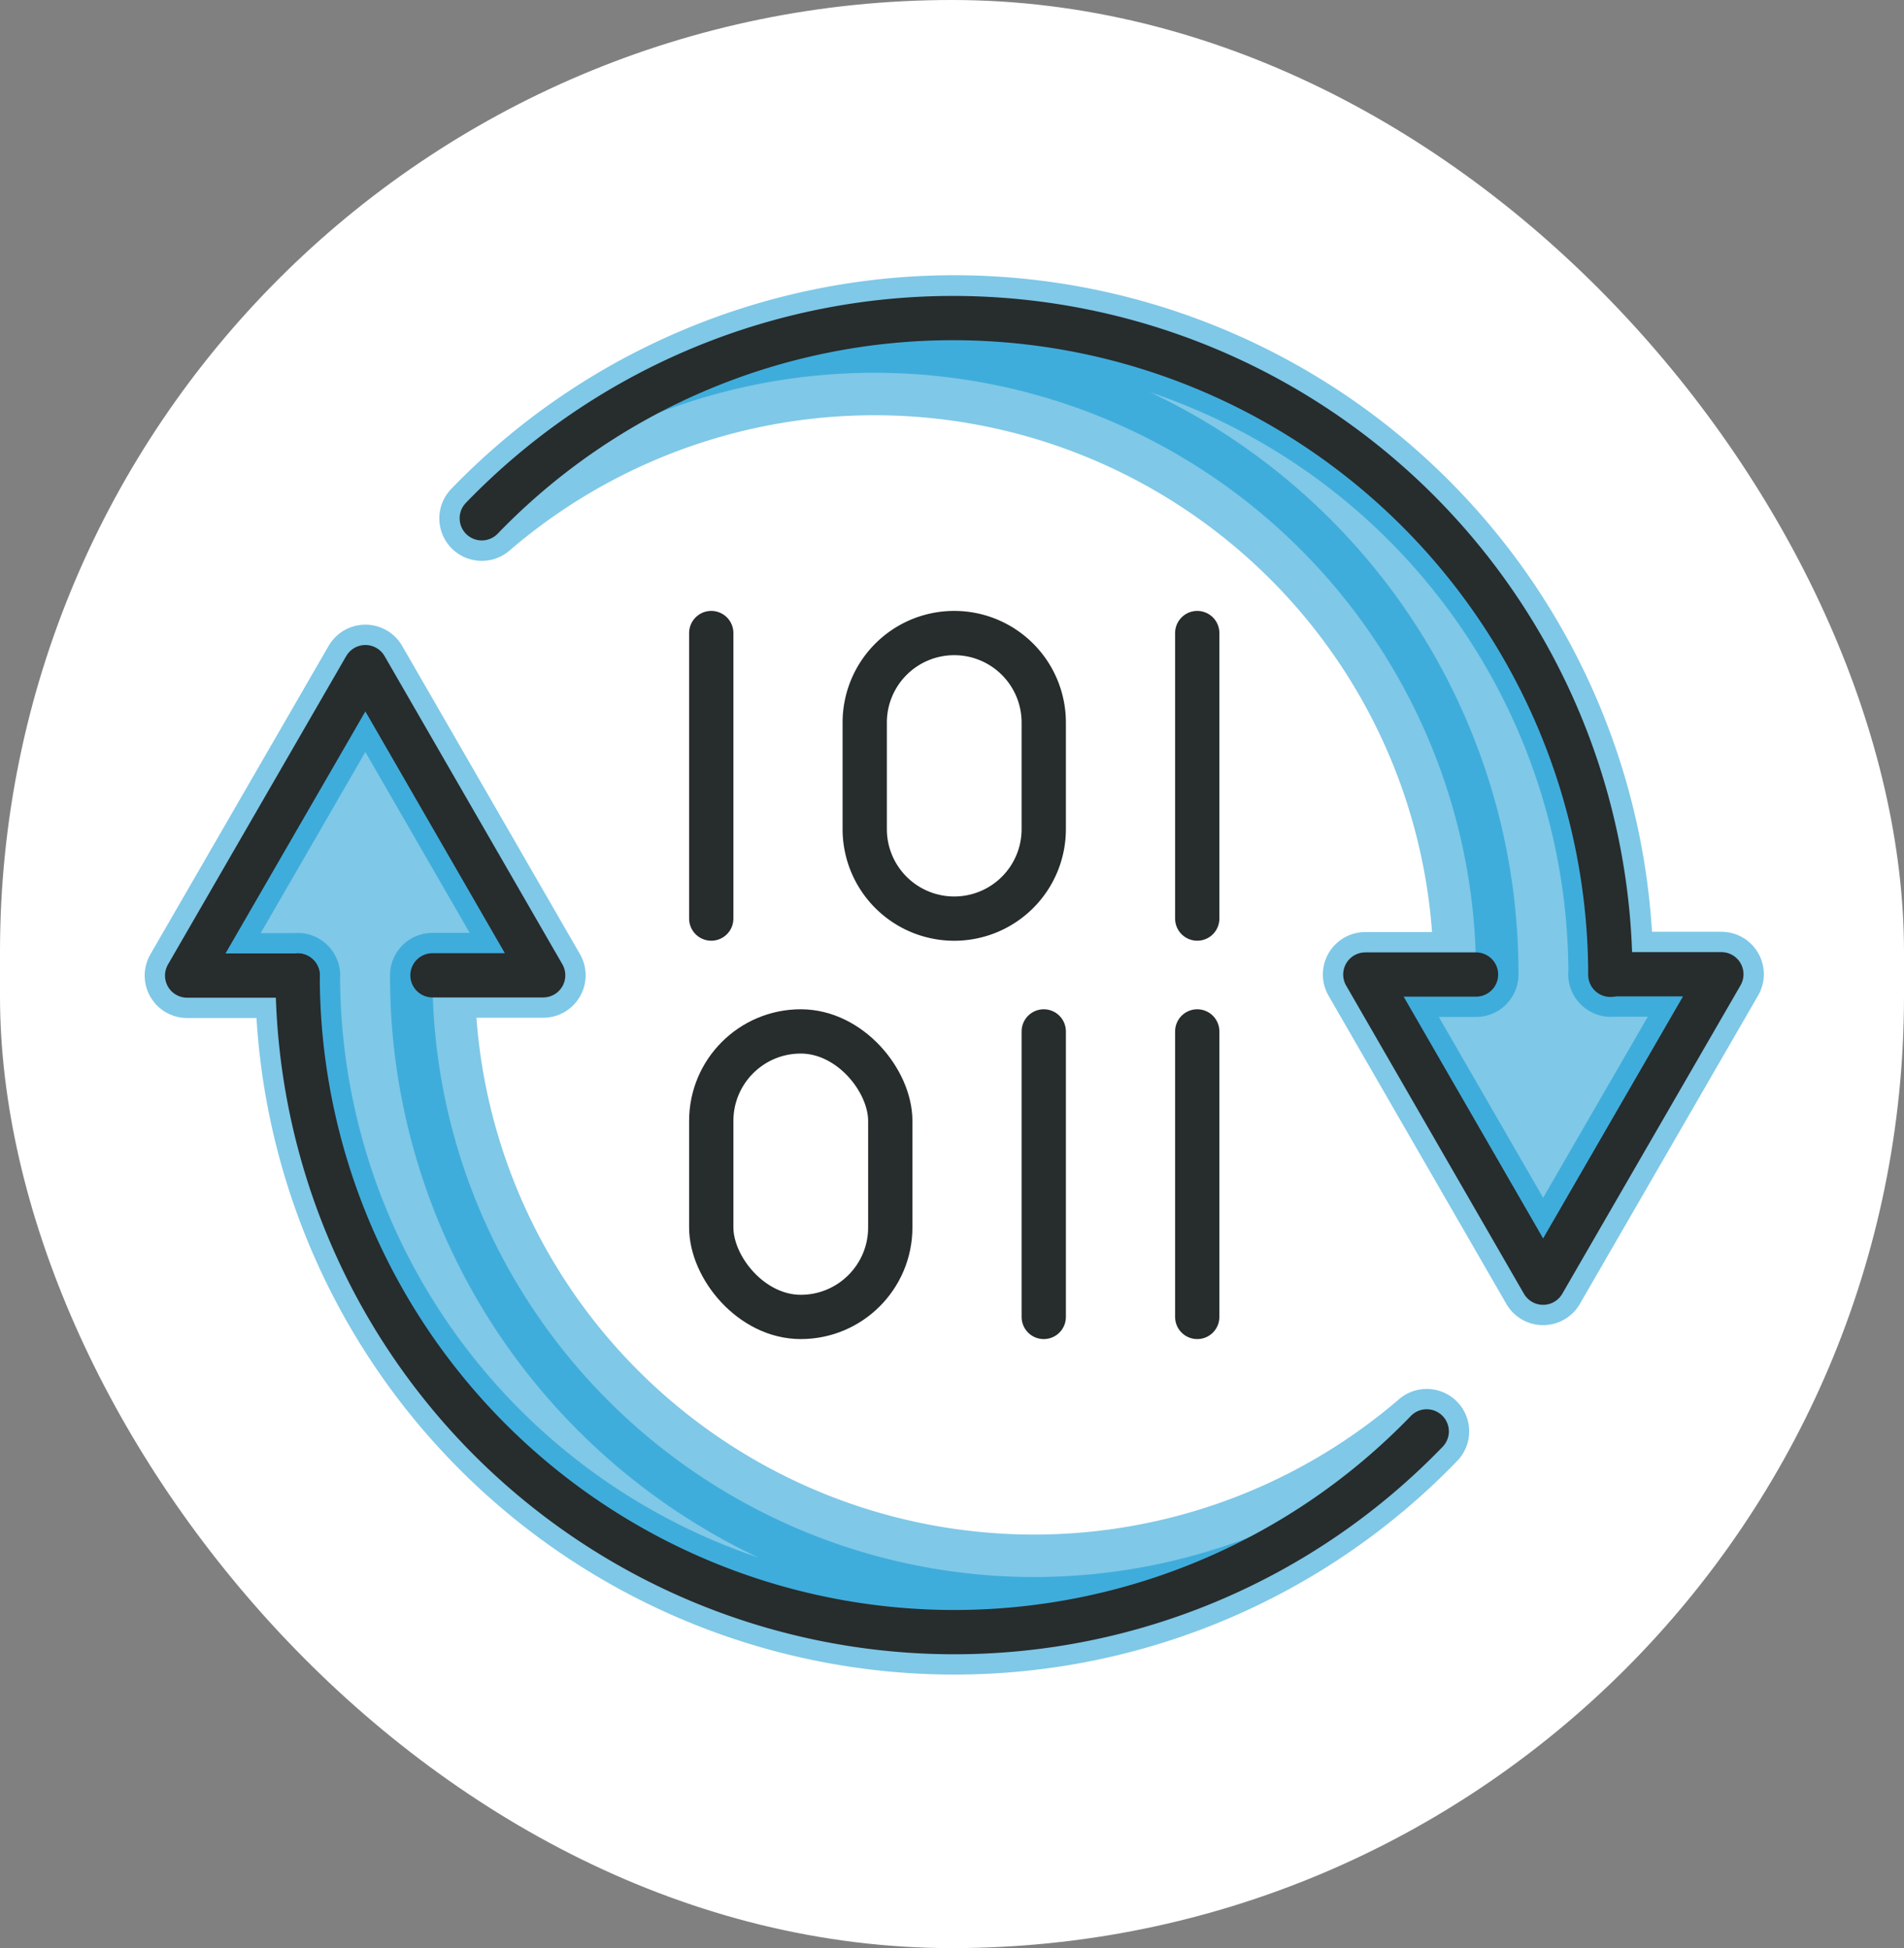 <svg xmlns="http://www.w3.org/2000/svg" width="86" height="88" viewBox="0 0 86 88">
  <rect x="0" y="0" width="86" height="88" fill="#808080" stroke="none"/>
  <g id="Group_5980" data-name="Group 5980" transform="translate(8.449 14.35)">
    <rect id="Rectangle_4780" data-name="Rectangle 4780" width="86" height="88" rx="43" transform="translate(-8.449 -14.35)" fill="#fff"/>
    <g id="Group_5978" data-name="Group 5978">
      <g id="Group_5977" data-name="Group 5977">
        <path id="Path_5315" data-name="Path 5315" d="M2095.9-478.158a29.668,29.668,0,0,0-29.668-29.666,29.649,29.649,0,0,0-21.33,9.068,27.2,27.2,0,0,1,36.956,1.374,27.075,27.075,0,0,1,7.952,19.228l-5,0,8.03,13.921,8.052-13.933-5,0" transform="translate(-2031.59 507.824)" fill="#0093d1" stroke="#0093d1" stroke-linecap="round" stroke-linejoin="round" stroke-width="3.835" opacity="0.5"/>
        <g id="Group_5976" data-name="Group 5976" transform="translate(0 0.023)">
          <path id="Path_5316" data-name="Path 5316" d="M2159.567-426.31l-5,0,8.03,13.921,8.052-13.933-5,0" transform="translate(-2101.347 455.958)" fill="none" stroke="#272c2d" stroke-linecap="round" stroke-linejoin="round" stroke-width="2"/>
          <path id="Path_5317" data-name="Path 5317" d="M2095.878-478.1a29.7,29.7,0,0,0-29.668-29.666,29.58,29.58,0,0,0-21.307,9.044" transform="translate(-2031.591 507.761)" fill="none" stroke="#272c2d" stroke-linecap="round" stroke-linejoin="round" stroke-width="2"/>
          <path id="Path_5318" data-name="Path 5318" d="M2013.318-450.529a29.668,29.668,0,0,0,29.668,29.666,29.652,29.652,0,0,0,21.33-9.068,27.2,27.2,0,0,1-36.956-1.375,27.071,27.071,0,0,1-7.952-19.228l5,0-8.03-13.921-8.051,13.933,4.995,0" transform="translate(-2008.323 480.217)" fill="#0093d1" stroke="#0093d1" stroke-linecap="round" stroke-linejoin="round" stroke-width="3.835" opacity="0.5"/>
          <path id="Path_5319" data-name="Path 5319" d="M2019.408-450.533l5,0-8.03-13.921-8.051,13.933,4.995,0" transform="translate(-2008.323 480.217)" fill="none" stroke="#272c2d" stroke-linecap="round" stroke-linejoin="round" stroke-width="2"/>
          <path id="Path_5320" data-name="Path 5320" d="M2022.048-426.183a29.668,29.668,0,0,0,29.668,29.666,29.651,29.651,0,0,0,21.33-9.068" transform="translate(-2017.053 455.871)" fill="none" stroke="#272c2d" stroke-linecap="round" stroke-linejoin="round" stroke-width="2"/>
        </g>
      </g>
    </g>
    <g id="Group_5979" data-name="Group 5979" transform="translate(23.677 14.246)">
      <line id="Line_850" data-name="Line 850" y2="12.898" fill="none" stroke="#272c2d" stroke-linecap="round" stroke-linejoin="round" stroke-width="2"/>
      <path id="Rectangle_4942" data-name="Rectangle 4942" d="M4.043,0h0A4.043,4.043,0,0,1,8.086,4.043V8.855A4.043,4.043,0,0,1,4.043,12.9h0A4.043,4.043,0,0,1,0,8.855V4.043A4.043,4.043,0,0,1,4.043,0Z" transform="translate(6.932)" fill="none" stroke="#272c2d" stroke-linecap="round" stroke-linejoin="round" stroke-width="2"/>
      <line id="Line_851" data-name="Line 851" y2="12.898" transform="translate(21.951)" fill="none" stroke="#272c2d" stroke-linecap="round" stroke-linejoin="round" stroke-width="2"/>
      <rect id="Rectangle_4943" data-name="Rectangle 4943" width="8.086" height="12.898" rx="4.043" transform="translate(0 17.995)" fill="none" stroke="#272c2d" stroke-linecap="round" stroke-linejoin="round" stroke-width="2"/>
      <line id="Line_852" data-name="Line 852" y2="12.898" transform="translate(15.018 17.995)" fill="none" stroke="#272c2d" stroke-linecap="round" stroke-linejoin="round" stroke-width="2"/>
      <line id="Line_853" data-name="Line 853" y2="12.898" transform="translate(21.951 17.995)" fill="none" stroke="#272c2d" stroke-linecap="round" stroke-linejoin="round" stroke-width="2"/>
    </g>
  </g>
</svg>
